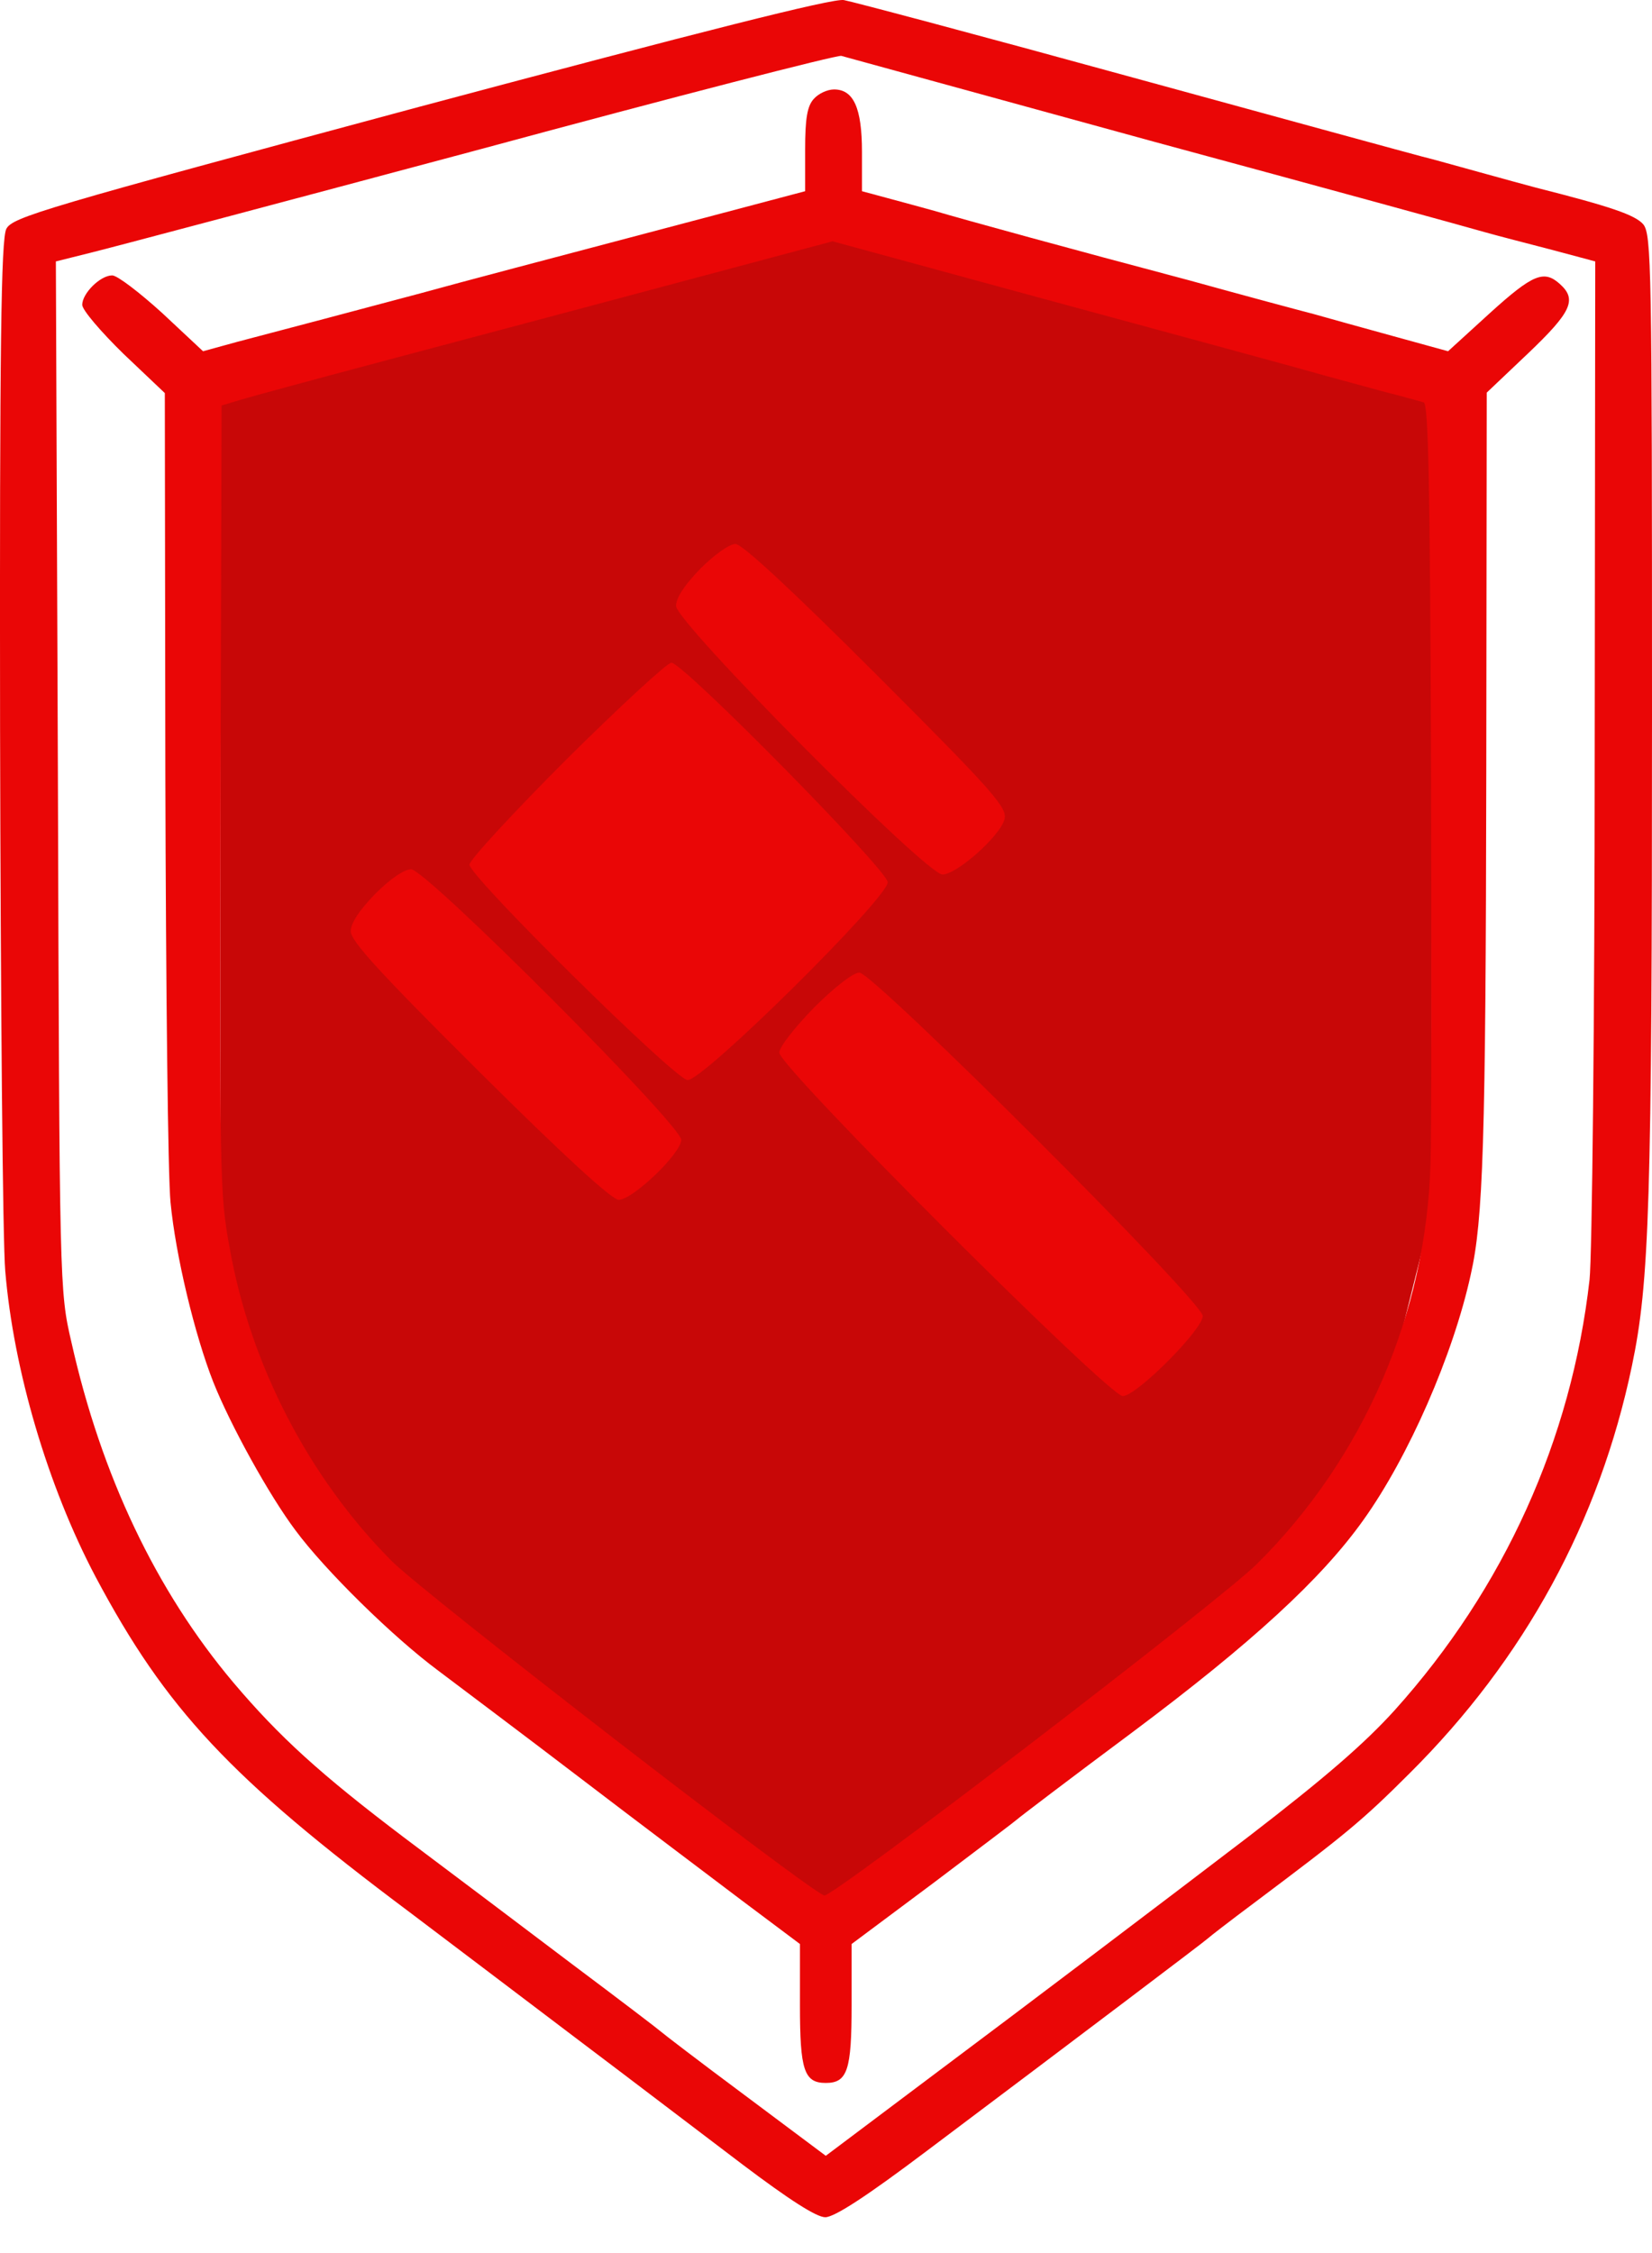 <?xml version="1.0" encoding="UTF-8"?> <svg xmlns="http://www.w3.org/2000/svg" width="22" height="30" viewBox="0 0 22 30" fill="none"> <path d="M2.933 5.133L11 2.933L19.067 5.133V16.133L18.333 19.067L15.4 22.733L11 25.667L4.4 20.533L2.933 16.867V5.133Z" fill="#C80707"></path> <path d="M5.599 1.418C0.565 2.773 0.166 2.89 0.084 3.048C0.015 3.185 -0.006 4.595 0.001 9.718C0.008 13.294 0.036 16.533 0.07 16.925C0.18 18.238 0.634 19.786 1.273 20.996C2.209 22.756 3.061 23.671 5.461 25.466C5.991 25.865 6.995 26.628 7.696 27.158C8.398 27.687 9.381 28.437 9.89 28.822C10.509 29.289 10.873 29.523 10.99 29.523C11.114 29.523 11.554 29.234 12.338 28.643C14.443 27.061 16.052 25.844 16.086 25.81C16.107 25.789 16.382 25.576 16.705 25.335C17.922 24.421 18.135 24.249 18.775 23.609C20.302 22.09 21.299 20.26 21.732 18.19C21.966 17.076 22 16.031 22 9.505C22 3.536 21.993 3.123 21.883 2.986C21.773 2.862 21.457 2.752 20.453 2.498C20.343 2.47 19.999 2.374 19.696 2.291C19.394 2.209 19.057 2.112 18.94 2.085C18.83 2.057 17.097 1.583 15.089 1.033C13.088 0.483 11.355 0.022 11.238 0.001C11.094 -0.026 9.333 0.421 5.599 1.418ZM15.364 1.886C17.599 2.491 19.579 3.034 19.765 3.089C19.958 3.144 20.363 3.247 20.68 3.33L21.244 3.481L21.237 9.986C21.237 13.562 21.202 16.739 21.168 17.042C20.927 19.167 20.033 21.147 18.575 22.77C18.17 23.217 17.654 23.664 16.636 24.448C15.529 25.294 13.713 26.669 12.352 27.687L10.997 28.705L9.911 27.893C9.319 27.453 8.817 27.068 8.797 27.048C8.776 27.027 8.253 26.628 7.628 26.16C7.002 25.686 5.998 24.93 5.393 24.476C4.265 23.623 3.722 23.128 3.11 22.406C2.078 21.182 1.349 19.648 0.95 17.867C0.792 17.186 0.792 17.138 0.771 10.33L0.744 3.481L1.212 3.364C1.466 3.302 3.797 2.683 6.39 1.989C8.982 1.287 11.149 0.73 11.204 0.744C11.258 0.758 13.136 1.274 15.364 1.886Z" fill="#EA0606"></path> <path d="M10.839 1.315C10.75 1.411 10.722 1.576 10.722 1.996V2.546L9.608 2.841C6.926 3.55 6.245 3.728 5.62 3.9C4.822 4.114 3.777 4.389 3.151 4.554L2.704 4.677L2.161 4.169C1.858 3.894 1.562 3.667 1.494 3.667C1.335 3.667 1.095 3.907 1.095 4.059C1.095 4.127 1.342 4.416 1.645 4.712L2.195 5.234L2.202 10.316C2.209 13.108 2.236 15.673 2.271 16.01C2.339 16.719 2.594 17.778 2.841 18.404C3.068 18.974 3.584 19.91 3.935 20.377C4.327 20.907 5.228 21.794 5.84 22.248C6.122 22.461 6.974 23.1 7.731 23.678C8.487 24.256 9.457 24.985 9.883 25.308L10.653 25.885V26.704C10.653 27.563 10.708 27.735 10.997 27.735C11.286 27.735 11.341 27.563 11.341 26.704V25.885L12.428 25.074C13.019 24.627 13.521 24.249 13.542 24.228C13.562 24.207 14.257 23.678 15.089 23.059C16.671 21.876 17.599 21.023 18.156 20.24C18.761 19.394 19.352 18.039 19.586 16.973C19.751 16.244 19.786 15.226 19.793 10.31L19.799 5.228L20.35 4.705C20.927 4.155 21.003 3.99 20.776 3.784C20.563 3.591 20.418 3.646 19.841 4.169L19.284 4.677L18.562 4.478C18.163 4.368 17.688 4.237 17.496 4.182C17.31 4.134 16.567 3.935 15.845 3.735C14.264 3.316 12.861 2.931 12.441 2.807C12.269 2.759 11.987 2.683 11.809 2.635L11.479 2.546V2.023C11.479 1.439 11.368 1.191 11.107 1.191C11.018 1.191 10.901 1.246 10.839 1.315ZM16.946 4.808C17.172 4.87 17.496 4.959 17.668 5.008C17.84 5.056 18.177 5.145 18.424 5.214C18.672 5.276 18.912 5.345 18.96 5.358C19.022 5.379 19.043 6.404 19.057 10.145C19.064 12.765 19.064 15.171 19.05 15.495C18.995 17.489 18.156 19.421 16.739 20.824C16.251 21.312 11.08 25.273 10.977 25.239C10.757 25.17 5.633 21.209 5.214 20.783C4.114 19.676 3.336 18.177 3.061 16.629C2.924 15.9 2.924 15.735 2.938 10.186L2.951 5.4L3.178 5.331C3.295 5.296 3.646 5.2 3.949 5.118C4.251 5.035 5.984 4.574 7.793 4.093L11.087 3.213L13.81 3.955C15.309 4.361 16.719 4.746 16.946 4.808Z" fill="#EA0606"></path> <path d="M9.326 7.573C9.12 7.786 9.003 7.958 9.003 8.068C9.003 8.288 12.331 11.644 12.551 11.644C12.744 11.644 13.322 11.128 13.377 10.908C13.418 10.757 13.239 10.55 11.678 8.989C10.537 7.848 9.883 7.243 9.794 7.243C9.711 7.243 9.505 7.394 9.326 7.573Z" fill="#EA0606"></path> <path d="M7.545 10.11C6.837 10.819 6.252 11.451 6.252 11.513C6.252 11.671 8.969 14.353 9.154 14.381C9.34 14.415 11.822 11.96 11.822 11.747C11.822 11.589 9.099 8.824 8.941 8.824C8.886 8.824 8.26 9.402 7.545 10.11Z" fill="#EA0606"></path> <path d="M4.994 11.905C4.788 12.118 4.671 12.29 4.671 12.4C4.671 12.531 5.069 12.964 6.383 14.271C7.511 15.392 8.15 15.976 8.24 15.976C8.425 15.976 9.072 15.357 9.072 15.178C9.072 14.979 5.675 11.575 5.475 11.575C5.379 11.575 5.193 11.706 4.994 11.905Z" fill="#EA0606"></path> <path d="M10.839 13.418C10.585 13.679 10.378 13.941 10.378 14.016C10.378 14.209 14.766 18.589 14.951 18.589C15.137 18.589 16.017 17.702 16.017 17.523C16.017 17.331 11.63 12.95 11.444 12.95C11.362 12.95 11.107 13.15 10.839 13.418Z" fill="#EA0606"></path> </svg> 